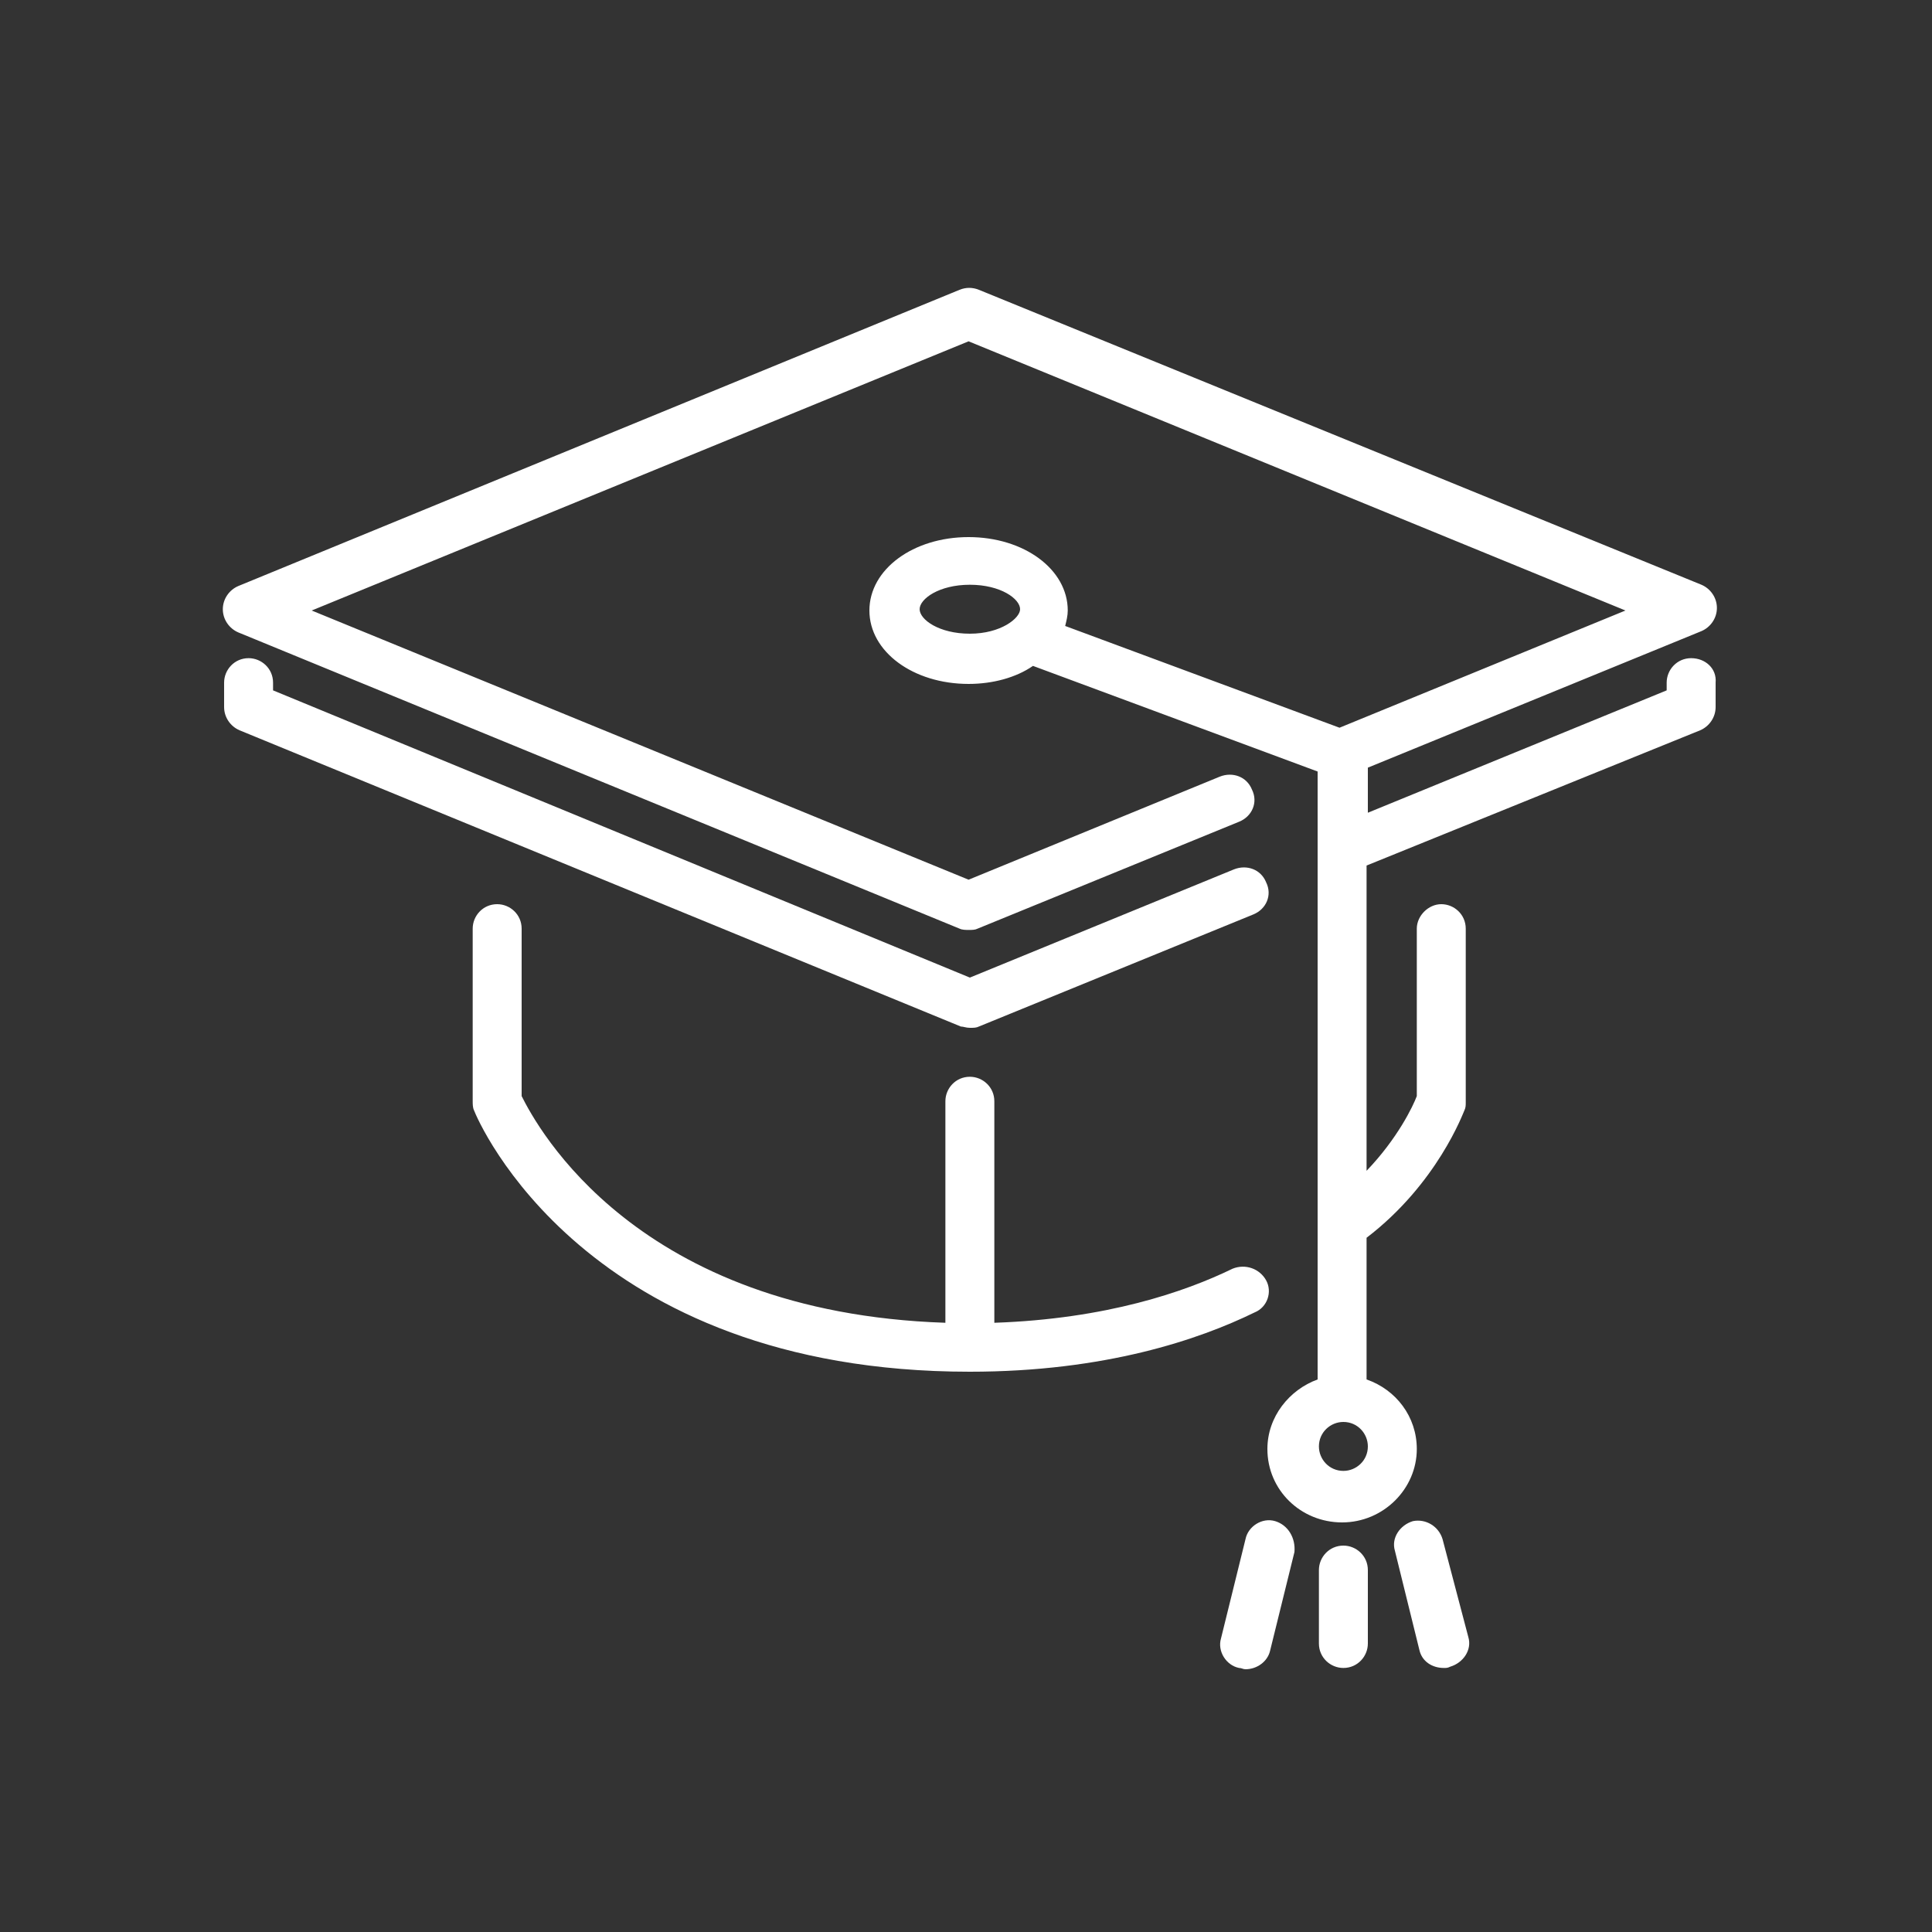 <?xml version="1.0" encoding="utf-8"?>
<!-- Generator: Adobe Illustrator 19.0.0, SVG Export Plug-In . SVG Version: 6.00 Build 0)  -->
<svg version="1.1" id="Layer_1" xmlns="http://www.w3.org/2000/svg" xmlns:xlink="http://www.w3.org/1999/xlink" x="0px" y="0px"
	 viewBox="0 0 150 150" style="enable-background:new 0 0 150 150;" xml:space="preserve">
<rect x="0" y="0" width="150" height="150" fill="#333333" stroke="none"/>
<style type="text/css">
	.st0{fill:#FFFFFF;}
</style>
<path id="XMLID_8_" class="st0" d="M99,118.1c-1-0.3-2.1,0.4-2.3,1.4l-1.9,7.7c-0.3,1,0.4,2.1,1.4,2.3c0.2,0,0.3,0.1,0.5,0.1
	c0.9,0,1.7-0.6,1.9-1.4l1.9-7.7C100.6,119.4,100,118.4,99,118.1"/>
<path id="XMLID_7_" class="st0" d="M75.3,79.8c0.3,0,0.5,0,0.7-0.1l21.3-8.7c1-0.4,1.5-1.5,1-2.5c-0.4-1-1.5-1.4-2.5-1l-20.5,8.4
	L21.2,53.6V53c0-1.1-0.9-1.9-1.9-1.9c-1.1,0-1.9,0.9-1.9,1.9v1.9c0,0.8,0.5,1.5,1.2,1.8l56,23C74.8,79.7,75,79.8,75.3,79.8"/>
<path id="XMLID_6_" class="st0" d="M98.3,99.4c-0.5-0.9-1.6-1.3-2.6-0.9c-3.7,1.8-9.8,3.9-18.5,4.2V85.5c0-1.1-0.9-1.9-1.9-1.9
	c-1.1,0-1.9,0.9-1.9,1.9v17.2c-24-0.8-31.7-15.2-32.9-17.6v-13c0-1.1-0.9-1.9-1.9-1.9c-1.1,0-1.9,0.9-1.9,1.9v13.4
	c0,0.2,0,0.5,0.1,0.7c0.3,0.8,8.6,20.3,38.5,20.3c10.5,0,17.8-2.5,22.1-4.6C98.4,101.5,98.8,100.3,98.3,99.4"/>
<path id="XMLID_5_" class="st0" d="M104.3,120c-1.1,0-1.9,0.9-1.9,1.9v5.7c0,1.1,0.9,1.9,1.9,1.9c1.1,0,1.9-0.9,1.9-1.9v-5.7
	C106.2,120.8,105.3,120,104.3,120"/>
<path class="st0" d="M131.3,51.1c-1.1,0-1.9,0.9-1.9,1.9v0.6l-23.2,9.5v-3.5L132.1,49c0.7-0.3,1.2-1,1.2-1.8c0-0.8-0.5-1.5-1.2-1.8
	L76,22.5c-0.5-0.2-1-0.2-1.5,0l-56,23c-0.7,0.3-1.2,1-1.2,1.8c0,0.8,0.5,1.5,1.2,1.8l56,23c0.2,0.1,0.5,0.1,0.7,0.1
	c0.3,0,0.5,0,0.7-0.1l20.3-8.3c1-0.4,1.5-1.5,1-2.5c-0.4-1-1.5-1.4-2.5-1l-19.5,8l-51-20.9l51-20.9l51,20.9l-22.2,9.1l-21.3-7.9
	c0.1-0.4,0.2-0.8,0.2-1.2c0-3.2-3.4-5.7-7.7-5.7c-4.3,0-7.7,2.5-7.7,5.7c0,3.2,3.4,5.7,7.7,5.7c1.9,0,3.7-0.5,5-1.4l22.1,8.2v47.2
	c-2.2,0.8-3.9,2.9-3.9,5.4c0,3.2,2.6,5.7,5.8,5.7c3.2,0,5.8-2.6,5.8-5.7c0-2.5-1.6-4.6-3.9-5.4V96.1c5.5-4.2,7.5-9.7,7.6-9.9
	c0.1-0.2,0.1-0.4,0.1-0.6V72.1c0-1.1-0.9-1.9-1.9-1.9s-1.9,0.9-1.9,1.9v13c-0.3,0.8-1.5,3.3-3.9,5.8V67.2l25.9-10.5
	c0.7-0.3,1.2-1,1.2-1.8V53C133.3,51.9,132.4,51.1,131.3,51.1 M75.3,49.2c-2.4,0-3.9-1.1-3.9-1.9c0-0.8,1.5-1.9,3.9-1.9
	c2.4,0,3.9,1.1,3.9,1.9C79.2,48,77.7,49.2,75.3,49.2 M104.3,114.2c-1.1,0-1.9-0.9-1.9-1.9c0-1.1,0.9-1.9,1.9-1.9
	c1.1,0,1.9,0.9,1.9,1.9C106.2,113.4,105.3,114.2,104.3,114.2"/>
<path id="XMLID_1_" class="st0" d="M112,119.5c-0.3-1-1.3-1.6-2.3-1.4c-1,0.3-1.7,1.3-1.4,2.3l1.9,7.7c0.2,0.9,1,1.4,1.9,1.4
	c0.2,0,0.3,0,0.5-0.1c1-0.3,1.7-1.3,1.4-2.3L112,119.5z"/>
</svg>
